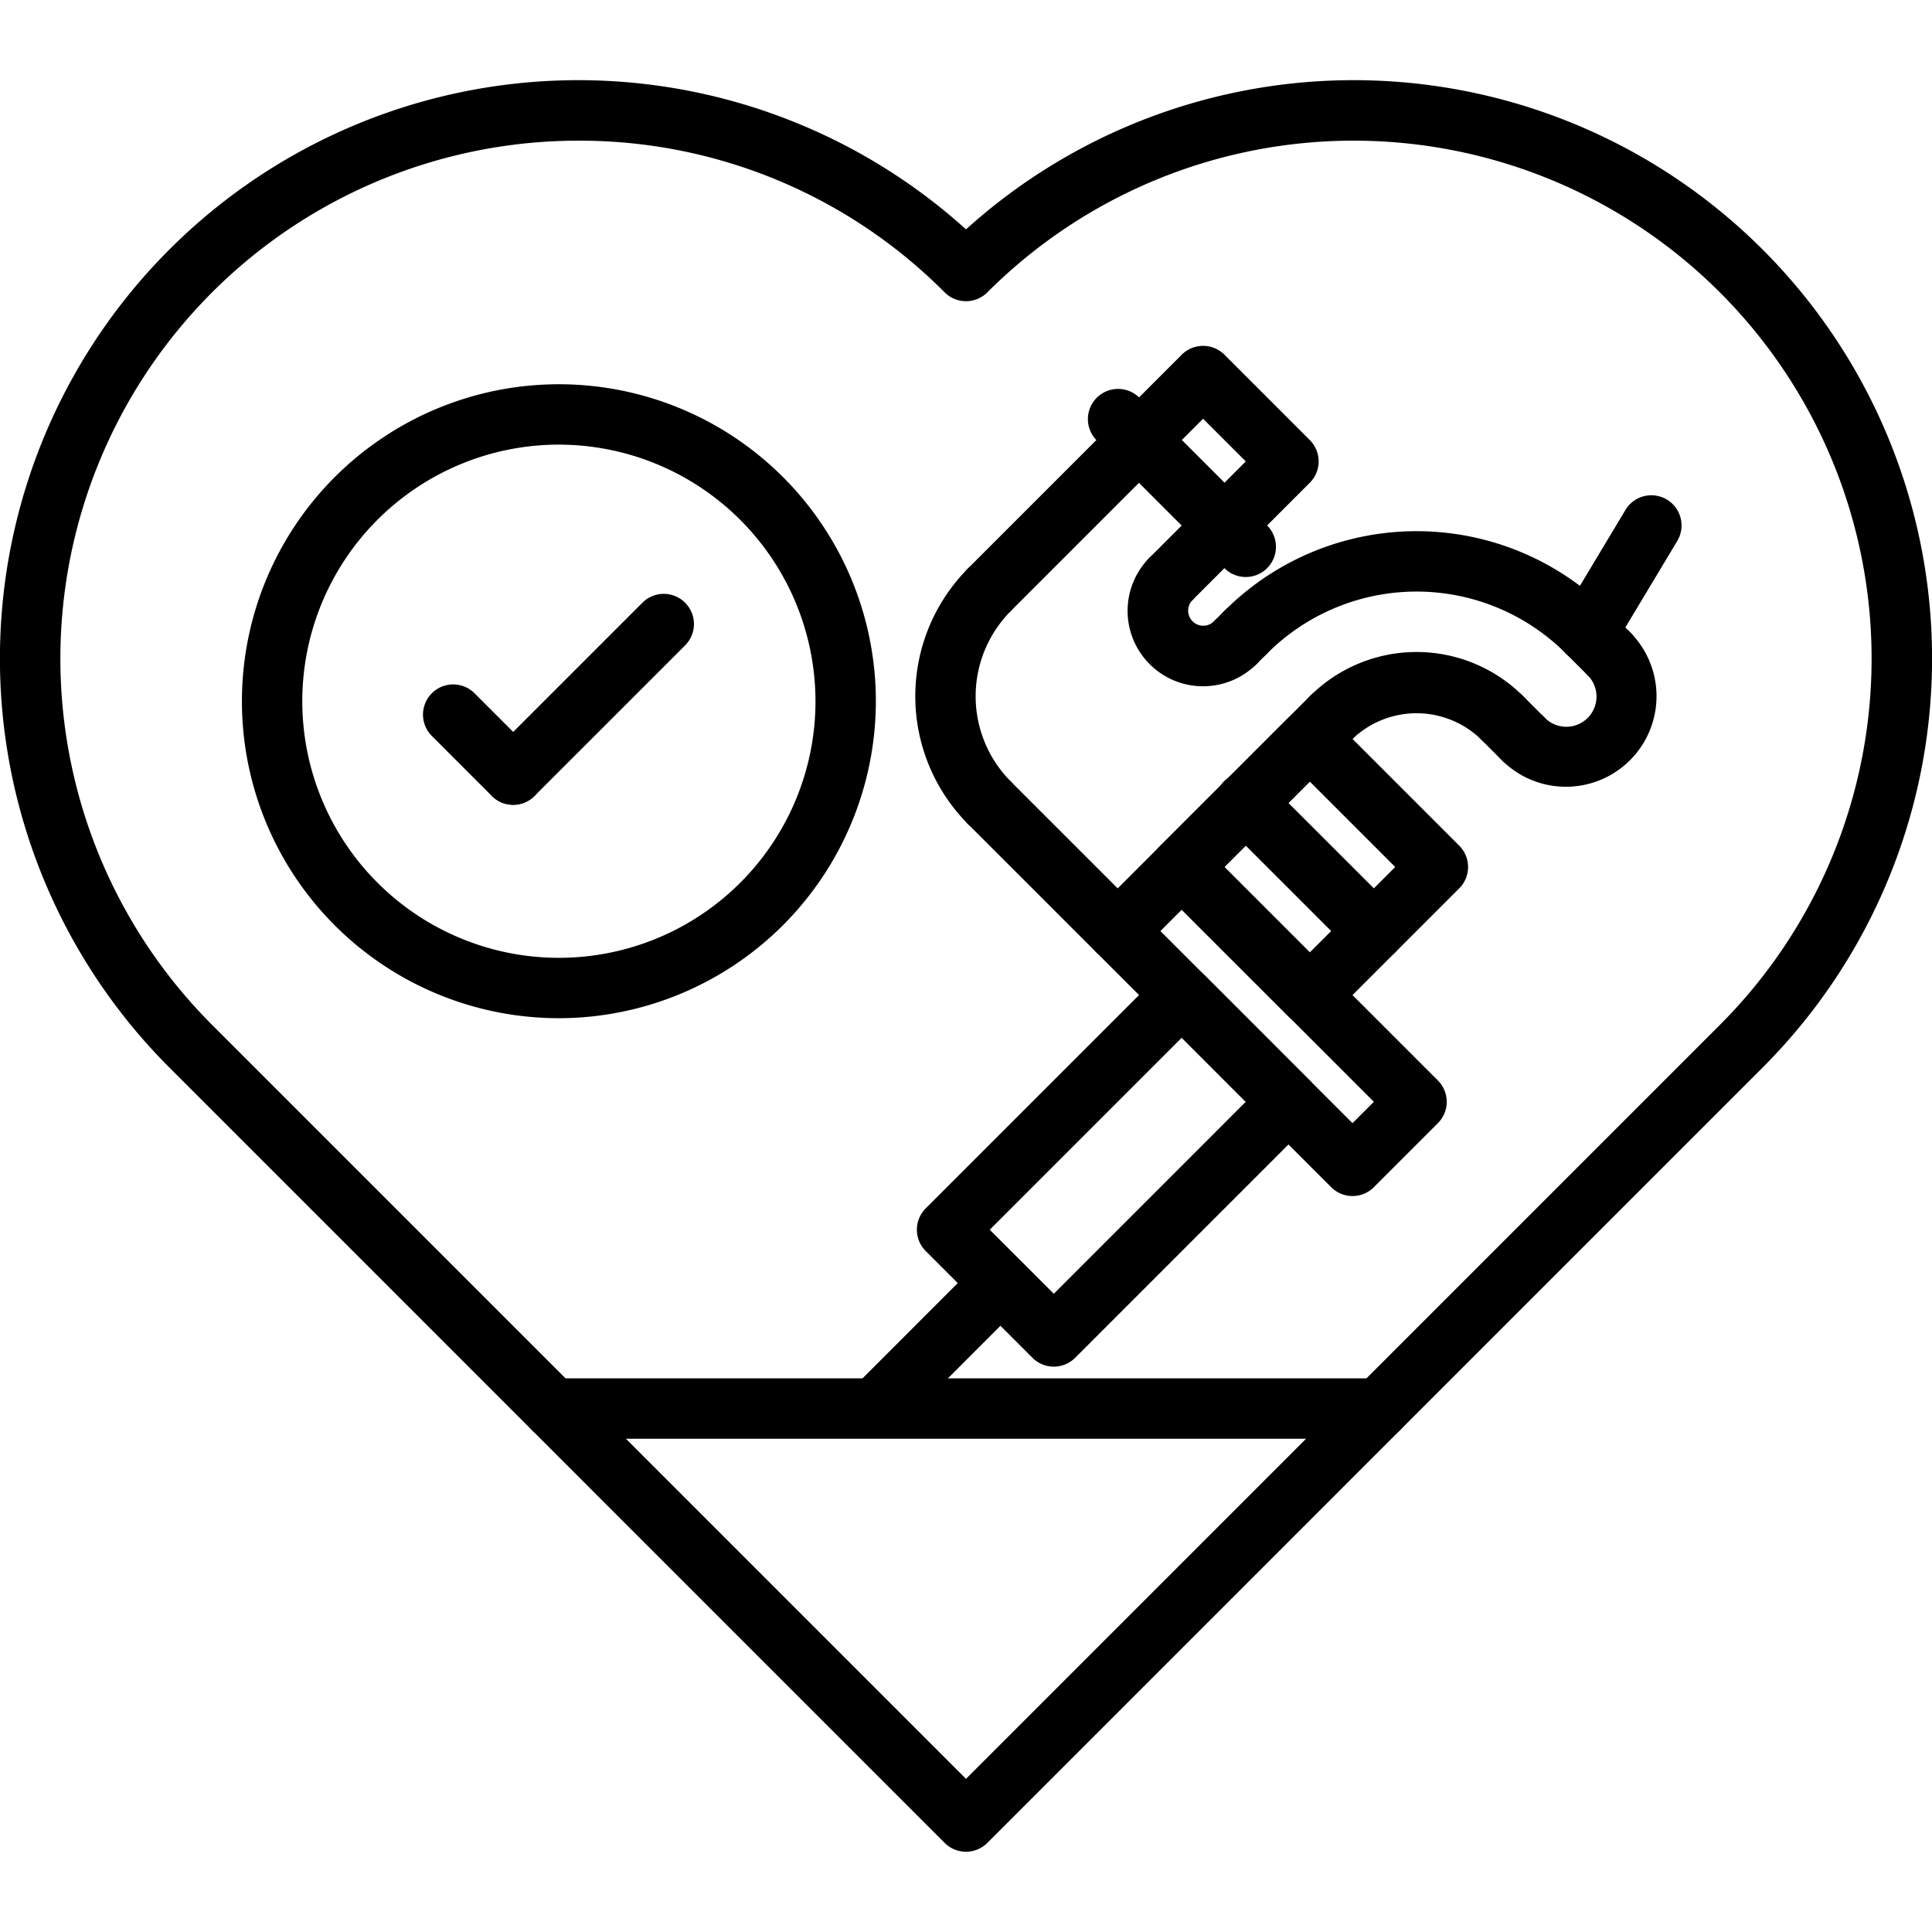 <svg xmlns="http://www.w3.org/2000/svg" width="512" viewBox="0 0 64 64" height="512" id="icons"><path d="m32 61.341a.999.999 0 0 1 -.707-.293l-25.68-25.682a19.159 19.159 0 0 1 26.387-27.768 19.159 19.159 0 0 1 26.387 27.768l-25.68 25.682a.999.999 0 0 1 -.707.293zm-12.842-56.681a17.158 17.158 0 0 0 -12.131 29.292l24.973 24.975 24.973-24.975a17.159 17.159 0 0 0 -24.266-24.267 1.0 1 0 0 1 -1.414 0 17.051 17.051 0 0 0 -12.135-5.025z"></path><path d="m51.874 26.062a2.992 2.992 0 0 1 -2.121-.878 1.0 1 0 1 1 1.414-1.414 1.0 1 0 1 0 1.414-1.414 1.001 1.001 0 0 1 1.416-1.414 3 3 0 0 1 -2.123 5.12z"></path><path d="m41.268 19.114a.997.997 0 0 1 -.707-.293l-4.242-4.243a1.0 1 0 0 1 1.414-1.414l4.242 4.243a1 1 0 0 1 -.707 1.707z"></path><path d="m40.561 18.407a.999.999 0 0 1 -.707-.293l-2.828-2.829a1.0 1 0 0 1 0-1.414l2.121-2.121a1.0 1 0 0 1 1.414 0l2.828 2.828a1.0 1 0 0 1 0 1.414l-2.121 2.122a.999.999 0 0 1 -.707.293zm-1.414-3.829 1.414 1.415.707-.708-1.414-1.414z"></path><path d="m34.909 45.272a.999.999 0 0 1 -.707-.293l-3.536-3.536a1.0 1 0 0 1 0-1.414l7.773-7.773a.999.999 0 0 1 .707-.293.999.999 0 0 1 .707.293l3.535 3.536a1.0 1 0 0 1 0 1.414l-7.772 7.773a.999.999 0 0 1 -.707.293zm-2.122-4.536 2.122 2.122 6.358-6.359-2.121-2.122z"></path><path d="m29.015 47.631a1 1 0 0 1 -.707-1.707l4.126-4.127a1.0 1 0 0 1 1.414 1.414l-4.126 4.127a.997.997 0 0 1 -.707.293z"></path><path d="m44.804 39.62a.997.997 0 0 1 -.707-.293l-7.778-7.778a1.0 1 0 0 1 0-1.414l2.121-2.121a1.0 1 0 0 1 1.414 0l7.778 7.778a1.0 1 0 0 1 0 1.414l-2.121 2.121a.997.997 0 0 1 -.707.293zm-6.364-8.778 6.364 6.364.707-.707-6.364-6.364z"></path><path d="m32.782 27.6a.997.997 0 0 1 -.707-.293 6.006 6.006 0 0 1 0-8.485 1.0 1 0 0 1 1.414 1.414 4.005 4.005 0 0 0 0 5.657 1 1 0 0 1 -.707 1.707z"></path><path d="m37.025 31.842a.997.997 0 0 1 -.707-.293l-4.243-4.242a1.0 1 0 1 1 1.414-1.414l4.243 4.242a1 1 0 0 1 -.707 1.707z"></path><path d="m44.097 24.771a1 1 0 0 1 -.707-1.707 4.996 4.996 0 0 1 7.07 0 1.0 1 0 1 1 -1.414 1.414 3.069 3.069 0 0 0 -4.242 0 .997.997 0 0 1 -.707.293z"></path><path d="m52.581 21.942a.997.997 0 0 1 -.707-.293 6.994 6.994 0 0 0 -9.899 0 1.0 1 0 1 1 -1.414-1.414 8.993 8.993 0 0 1 12.728 0 1 1 0 0 1 -.707 1.707z"></path><path d="m53.289 22.649a1.0 1 0 0 1 -.707-.292l-.708-.707a1.001 1.001 0 1 1 1.414-1.416l.708.707a1 1 0 0 1 -.707 1.708z"></path><path d="m50.46 25.478a.997.997 0 0 1 -.707-.293l-.707-.707a1.0 1 0 0 1 1.414-1.414l.707.707a1 1 0 0 1 -.707 1.707z"></path><path d="m52.58 21.942a1 1 0 0 1 -.856-1.515l2.122-3.535a1 1 0 1 1 1.715 1.029l-2.122 3.535a.999.999 0 0 1 -.858.485z"></path><path d="m39.146 29.721a1 1 0 0 1 -.707-1.707l4.95-4.95a1.0 1 0 1 1 1.414 1.414l-4.95 4.95a.997.997 0 0 1 -.707.293z"></path><path d="m39.854 22.734a2.499 2.499 0 0 1 -1.768-4.267 1.0 1 0 0 1 1.414 1.414.5.5 0 0 0 .707.707 1.0 1 0 1 1 1.414 1.414 2.492 2.492 0 0 1 -1.768.731z"></path><path d="m40.914 22.296a1 1 0 0 1 -.707-1.707l.354-.354a1.0 1 0 0 1 1.414 1.414l-.354.354a.997.997 0 0 1 -.707.293z"></path><path d="m32.782 20.528a1 1 0 0 1 -.707-1.707l4.95-4.95a1.0 1 0 1 1 1.414 1.414l-4.95 4.95a.997.997 0 0 1 -.707.293z"></path><path d="m38.793 20.175a1 1 0 0 1 -.707-1.707l1.768-1.768a1.0 1 0 1 1 1.414 1.414l-1.768 1.768a.997.997 0 0 1 -.707.293z"></path><path d="m43.389 33.963a.997.997 0 0 1 -.707-.293l-4.242-4.242a1.0 1 0 0 1 0-1.414l4.242-4.243a1.029 1.029 0 0 1 1.414 0l4.243 4.243a1.0 1 0 0 1 0 1.414l-4.243 4.242a.997.997 0 0 1 -.707.293zm-2.828-5.242 2.828 2.828 2.829-2.828-2.829-2.829z"></path><path d="m45.511 31.842a.997.997 0 0 1 -.707-.293l-4.243-4.242a1.0 1 0 1 1 1.414-1.414l4.243 4.242a1 1 0 0 1 -.707 1.707z"></path><path d="m45.68 47.66h-27.359a1 1 0 0 1 0-2h27.359a1 1 0 0 1 0 2z"></path><path d="m18.514 33.729a10.5 10.5 0 1 1 10.5-10.5 10.511 10.511 0 0 1 -10.5 10.5zm0-19a8.5 8.5 0 1 0 8.5 8.5 8.51 8.51 0 0 0 -8.5-8.5z"></path><path d="m17 26.66a.997.997 0 0 1 -.707-.293l-2-2a1.0 1 0 0 1 1.414-1.414l2 2a1 1 0 0 1 -.707 1.707z"></path><path d="m17 26.66a1 1 0 0 1 -.707-1.707l5-5a1.0 1 0 0 1 1.414 1.414l-5 5a.997.997 0 0 1 -.707.293z"></path></svg>